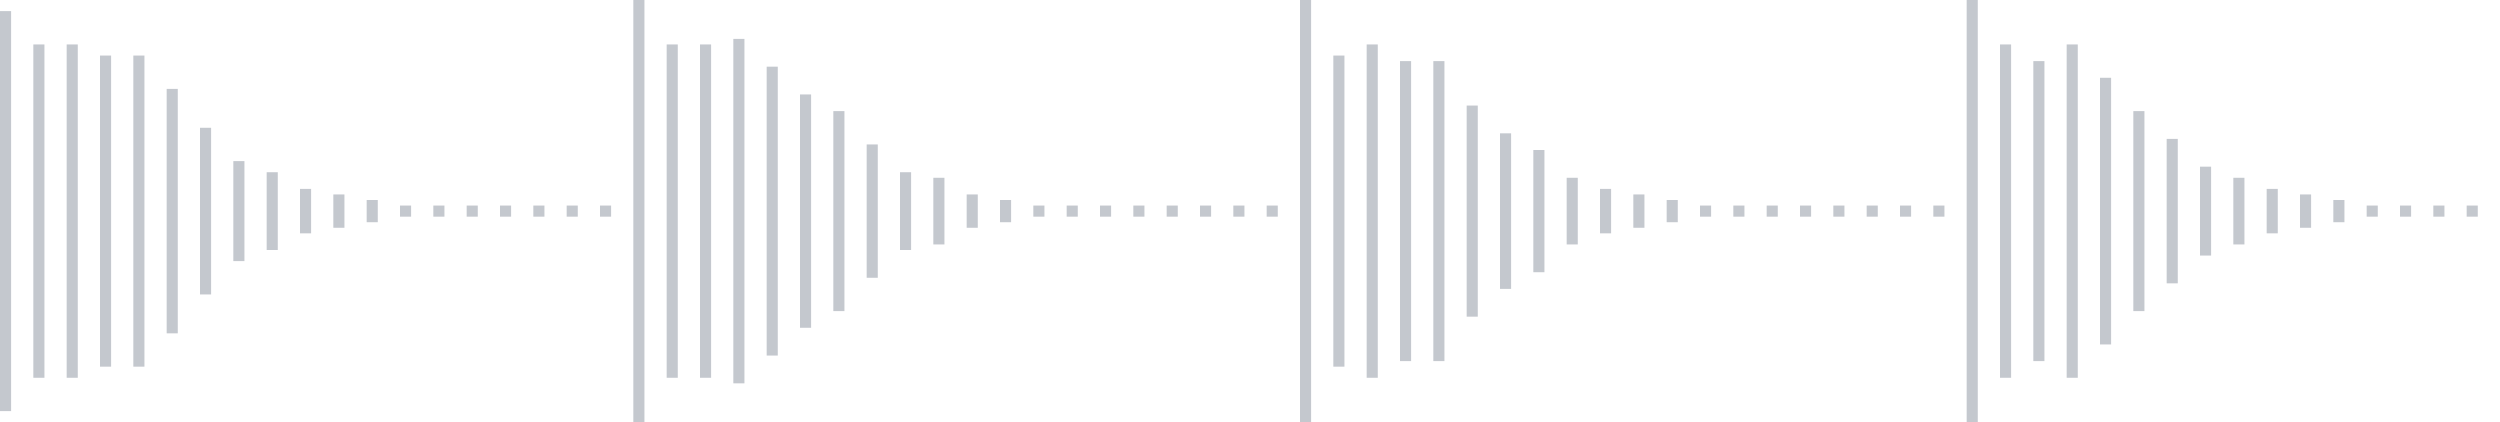 <svg xmlns="http://www.w3.org/2000/svg" xmlns:xlink="http://www.w3/org/1999/xlink" viewBox="0 0 225 38" preserveAspectRatio="none" width="100%" height="100%" fill="#C4C8CE"><g id="waveform-0f602036-0ad4-4828-91e7-a3670c84bd28"><rect x="0" y="1.0" width="1" height="36"/><rect x="3" y="4.0" width="1" height="30"/><rect x="6" y="4.0" width="1" height="30"/><rect x="9" y="5.0" width="1" height="28"/><rect x="12" y="5.0" width="1" height="28"/><rect x="15" y="8.0" width="1" height="22"/><rect x="18" y="11.5" width="1" height="15"/><rect x="21" y="14.5" width="1" height="9"/><rect x="24" y="15.5" width="1" height="7"/><rect x="27" y="17.0" width="1" height="4"/><rect x="30" y="17.5" width="1" height="3"/><rect x="33" y="18.0" width="1" height="2"/><rect x="36" y="18.5" width="1" height="1"/><rect x="39" y="18.5" width="1" height="1"/><rect x="42" y="18.5" width="1" height="1"/><rect x="45" y="18.5" width="1" height="1"/><rect x="48" y="18.5" width="1" height="1"/><rect x="51" y="18.5" width="1" height="1"/><rect x="54" y="18.5" width="1" height="1"/><rect x="57" y="-0.5" width="1" height="39"/><rect x="60" y="4.0" width="1" height="30"/><rect x="63" y="4.0" width="1" height="30"/><rect x="66" y="3.5" width="1" height="31"/><rect x="69" y="6.0" width="1" height="26"/><rect x="72" y="8.5" width="1" height="21"/><rect x="75" y="10.0" width="1" height="18"/><rect x="78" y="13.0" width="1" height="12"/><rect x="81" y="15.5" width="1" height="7"/><rect x="84" y="16.0" width="1" height="6"/><rect x="87" y="17.5" width="1" height="3"/><rect x="90" y="18.0" width="1" height="2"/><rect x="93" y="18.5" width="1" height="1"/><rect x="96" y="18.5" width="1" height="1"/><rect x="99" y="18.5" width="1" height="1"/><rect x="102" y="18.5" width="1" height="1"/><rect x="105" y="18.5" width="1" height="1"/><rect x="108" y="18.5" width="1" height="1"/><rect x="111" y="18.5" width="1" height="1"/><rect x="114" y="18.5" width="1" height="1"/><rect x="117" y="0.0" width="1" height="38"/><rect x="120" y="5.0" width="1" height="28"/><rect x="123" y="4.0" width="1" height="30"/><rect x="126" y="5.5" width="1" height="27"/><rect x="129" y="5.5" width="1" height="27"/><rect x="132" y="9.5" width="1" height="19"/><rect x="135" y="12.0" width="1" height="14"/><rect x="138" y="13.5" width="1" height="11"/><rect x="141" y="16.0" width="1" height="6"/><rect x="144" y="17.0" width="1" height="4"/><rect x="147" y="17.5" width="1" height="3"/><rect x="150" y="18.0" width="1" height="2"/><rect x="153" y="18.5" width="1" height="1"/><rect x="156" y="18.5" width="1" height="1"/><rect x="159" y="18.5" width="1" height="1"/><rect x="162" y="18.5" width="1" height="1"/><rect x="165" y="18.5" width="1" height="1"/><rect x="168" y="18.5" width="1" height="1"/><rect x="171" y="18.5" width="1" height="1"/><rect x="174" y="18.5" width="1" height="1"/><rect x="177" y="0.0" width="1" height="38"/><rect x="180" y="4.0" width="1" height="30"/><rect x="183" y="5.5" width="1" height="27"/><rect x="186" y="4.0" width="1" height="30"/><rect x="189" y="7.0" width="1" height="24"/><rect x="192" y="10.0" width="1" height="18"/><rect x="195" y="12.5" width="1" height="13"/><rect x="198" y="15.0" width="1" height="8"/><rect x="201" y="16.0" width="1" height="6"/><rect x="204" y="17.0" width="1" height="4"/><rect x="207" y="17.5" width="1" height="3"/><rect x="210" y="18.0" width="1" height="2"/><rect x="213" y="18.5" width="1" height="1"/><rect x="216" y="18.5" width="1" height="1"/><rect x="219" y="18.5" width="1" height="1"/><rect x="222" y="18.5" width="1" height="1"/></g></svg>
